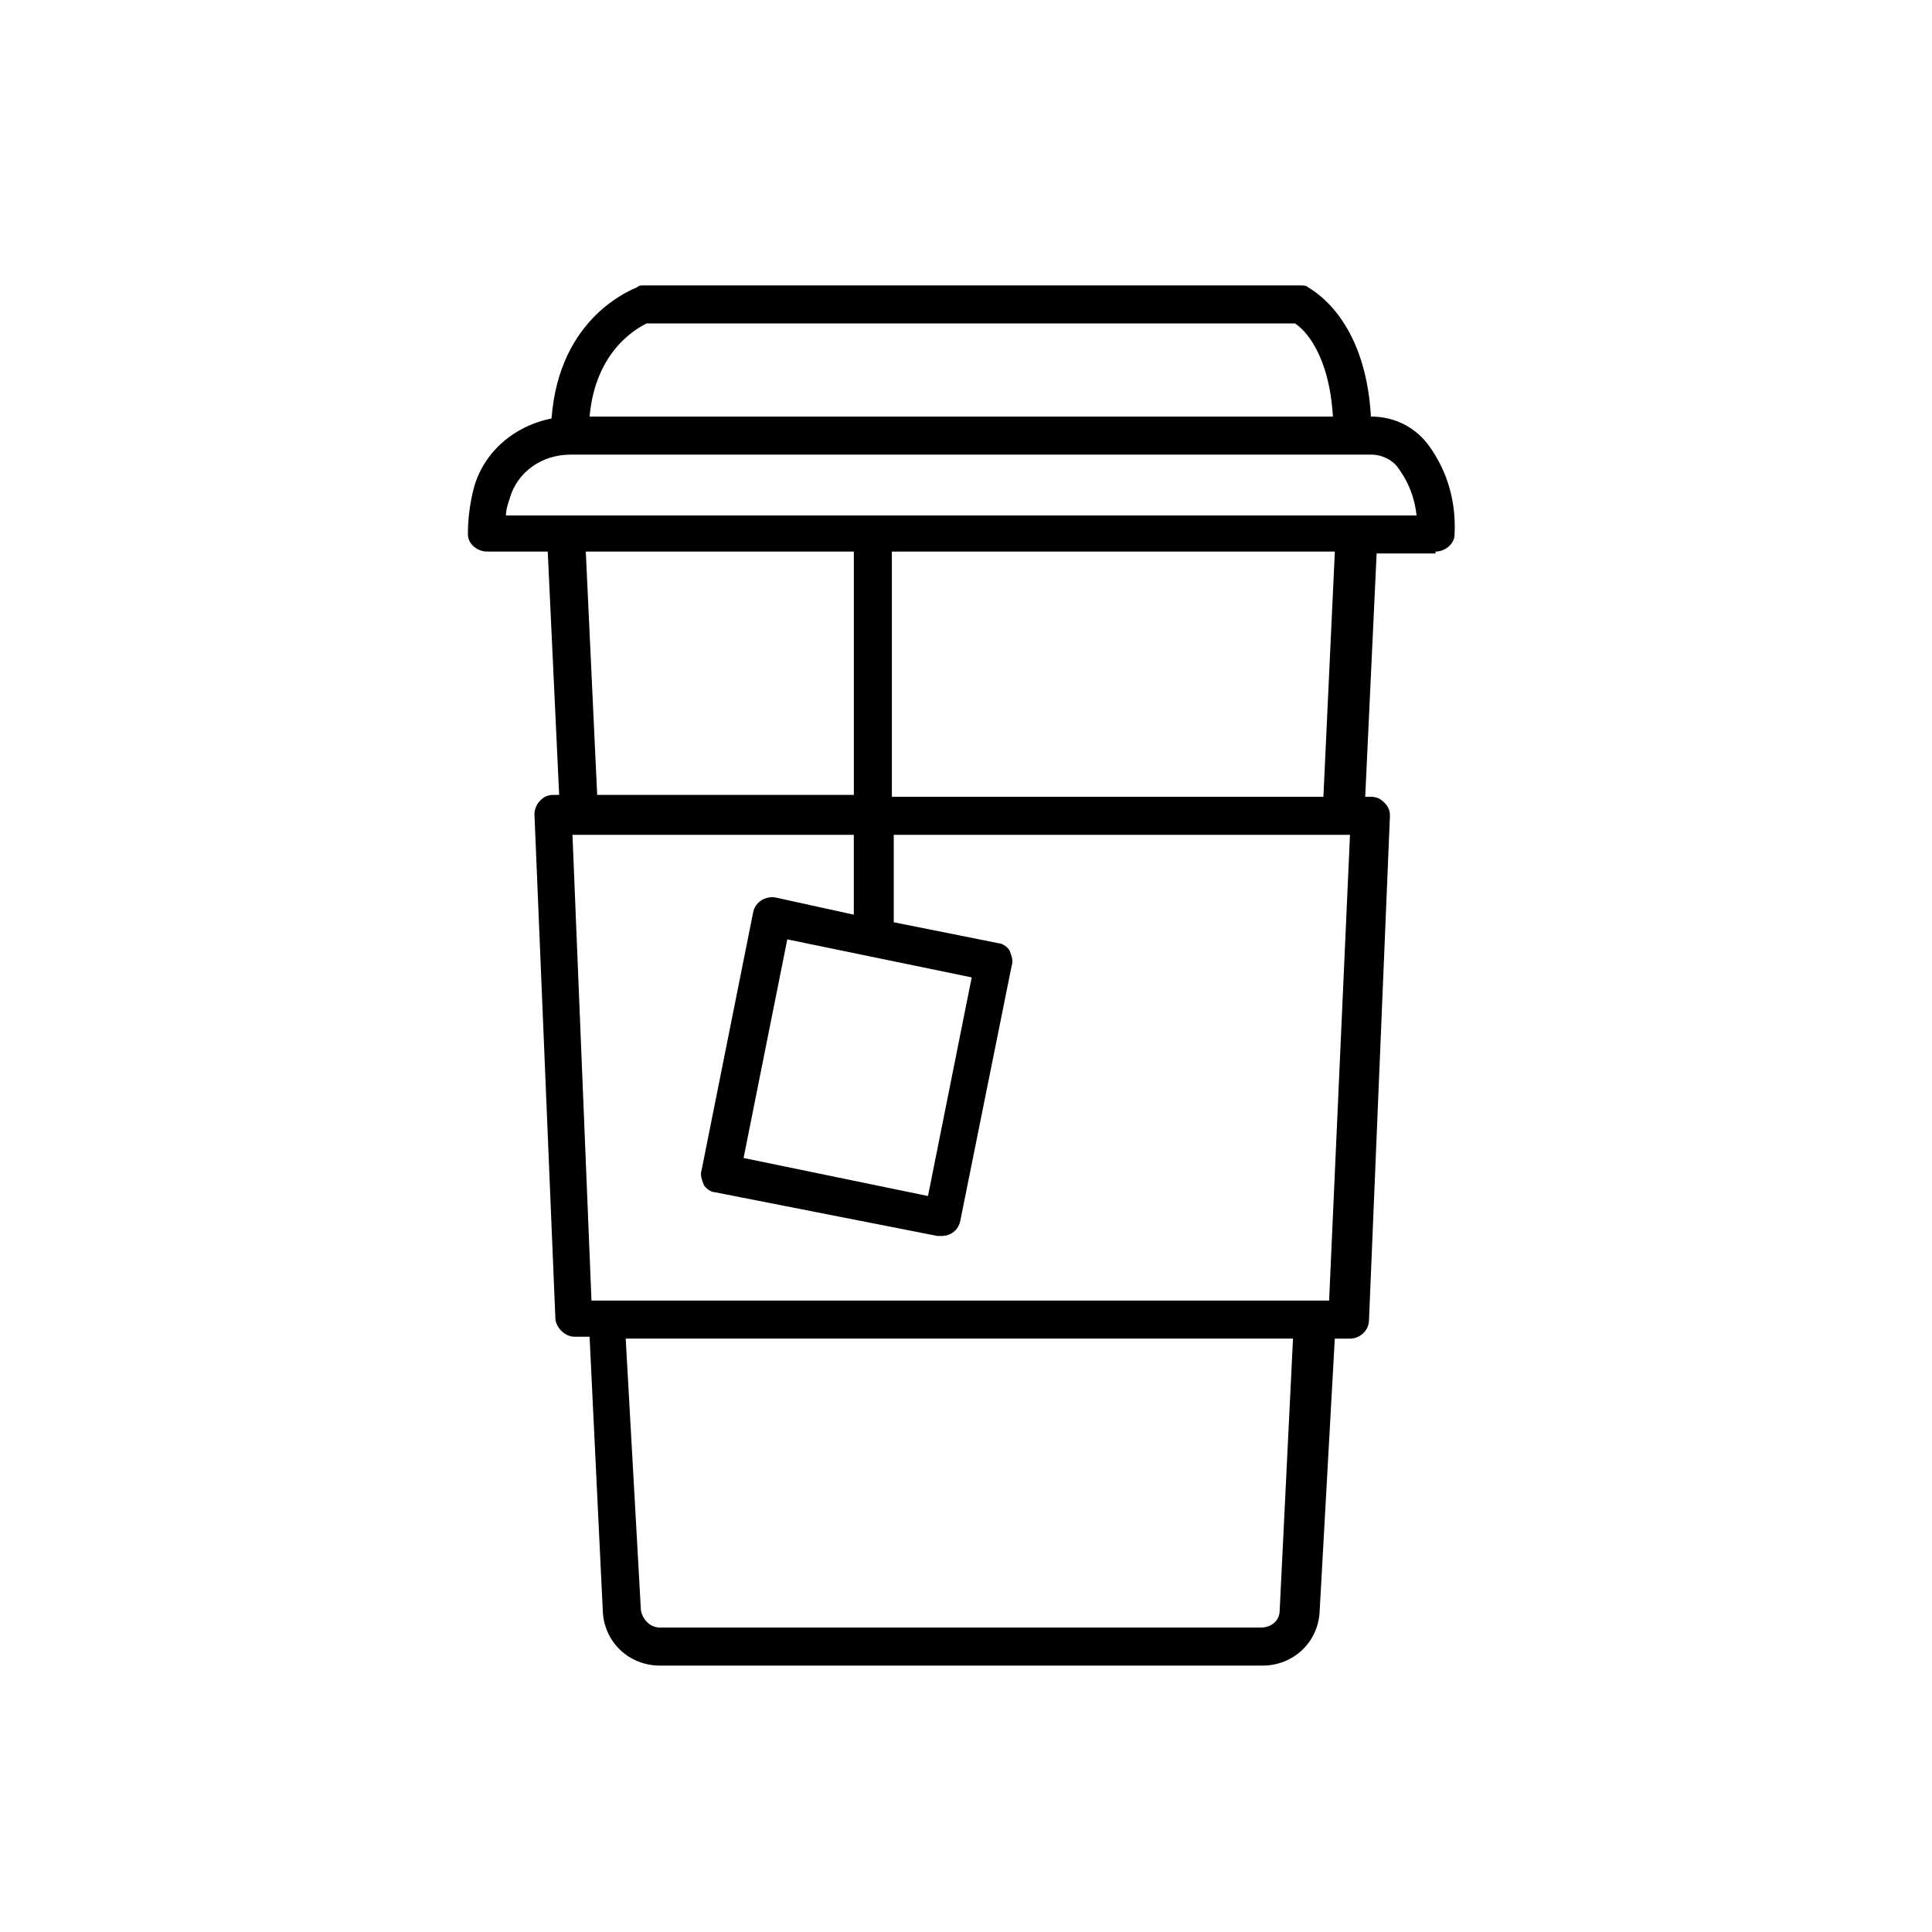 <?xml version="1.0" encoding="UTF-8"?>
<!-- Uploaded to: ICON Repo, www.svgrepo.com, Generator: ICON Repo Mixer Tools -->
<svg fill="#000000" width="800px" height="800px" version="1.1" viewBox="144 144 512 512" xmlns="http://www.w3.org/2000/svg">
 <path d="m524.44 290.17c2.519 0 5.039-2.016 5.039-4.535 0.504-10.578-3.023-18.137-6.551-23.176-3.527-5.039-9.07-8.062-15.617-8.062-1.512-26.703-16.121-33.754-16.625-34.258-0.504-0.504-1.512-0.504-2.016-0.504h-174.32c-0.504 0-1.008 0-1.512 0.504-1.008 0.504-20.656 7.559-22.672 34.762-10.078 2.016-18.137 9.07-20.656 18.641-1.008 4.031-1.512 8.062-1.512 12.09 0 2.519 2.519 4.535 5.039 4.535l16.121 0.004 3.023 64.488h-1.512c-1.512 0-2.519 0.504-3.527 1.512-1.008 1.008-1.512 2.519-1.512 3.527l5.543 133.51c0 2.519 2.519 5.039 5.039 5.039h4.031l3.523 73.051c0.504 8.062 7.055 14.105 15.113 14.105h159.71c8.062 0 14.609-6.047 15.113-14.105l4.031-72.547h4.031c2.519 0 5.039-2.016 5.039-5.039l5.543-133.51c0-1.512-0.504-2.519-1.512-3.527-1.008-1.008-2.016-1.512-3.527-1.512h-1.512l3.023-64.488h15.621zm-209.08-60.457h171.8c2.519 1.512 9.07 8.062 10.078 24.688h-196.99c1.508-17.129 12.09-23.176 15.113-24.688zm-36.273 46.352c2.016-7.055 8.566-11.586 16.121-11.586h212.11c3.023 0 6.047 1.512 7.559 4.031 2.519 3.527 4.031 7.559 4.535 12.09l-241.33-0.004c0-1.508 0.504-3.019 1.008-4.531zm20.152 14.105h71.039v64.488h-68.02zm183.89 280.62c0 2.519-2.016 4.535-5.039 4.535h-159.2c-2.519 0-4.535-2.016-5.039-4.535l-4.031-72.043h176.84zm13.098-82.121h-195.48l-5.039-123.43h74.562v21.16l-20.652-4.531c-2.519-0.504-5.543 1.008-6.047 4.031l-13.602 68.016c-0.504 1.512 0 2.519 0.504 4.031 0.504 1.008 2.016 2.016 3.023 2.016l58.945 11.586h1.008c2.519 0 4.535-1.512 5.039-4.031l13.602-67.512c0.504-1.512 0-2.519-0.504-4.031-0.504-1.008-2.016-2.016-3.023-2.016l-27.711-5.543v-23.176h120.91zm-94.715-85.648-11.586 57.938-48.871-10.078 11.586-57.938zm93.203-47.859h-114.36v-64.992h117.39z"/>
</svg>